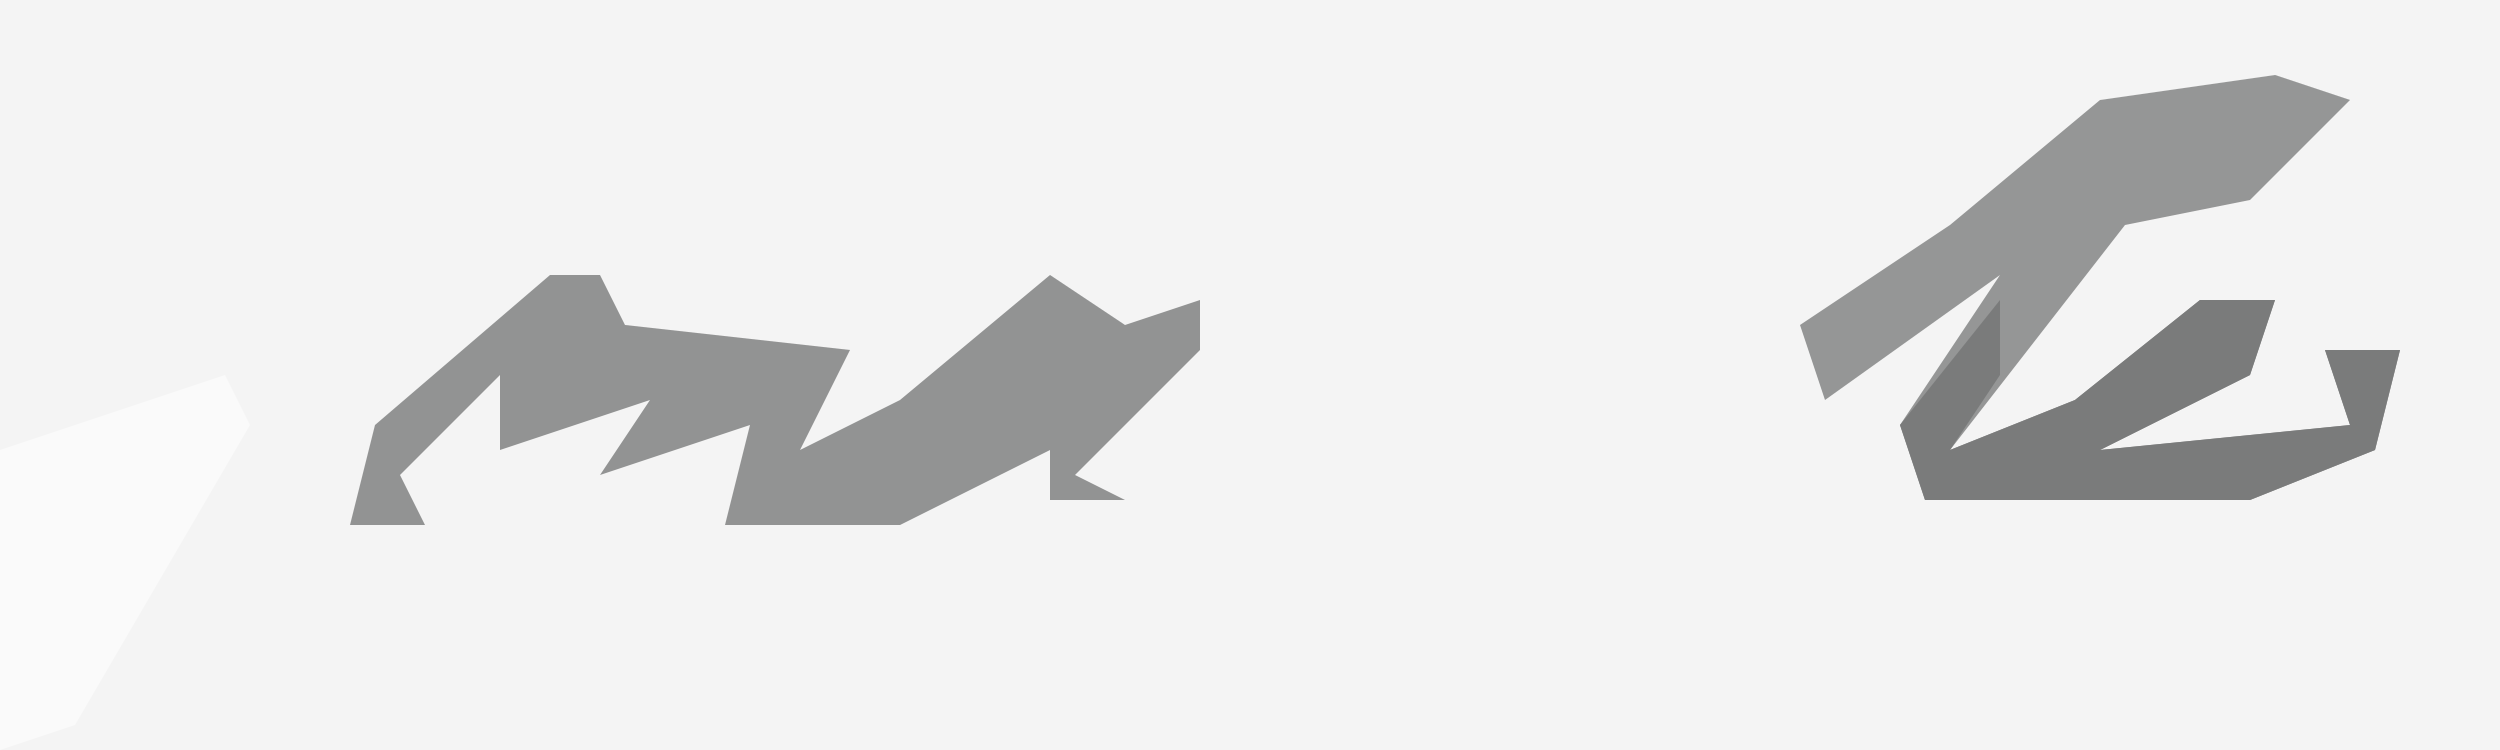 <?xml version="1.0" encoding="UTF-8"?>
<svg version="1.1" xmlns="http://www.w3.org/2000/svg" width="100" height="30">
<path d="M0,0 L100,0 L100,30 L0,30 Z " fill="#F4F4F4" transform="translate(0,0)"/>
<path d="M0,0 L3,1 L-1,5 L-6,6 L-13,15 L-8,13 L-3,9 L0,9 L-1,12 L-7,15 L3,14 L2,11 L5,11 L4,15 L-1,17 L-14,17 L-15,14 L-11,8 L-18,13 L-19,10 L-13,6 L-7,1 Z " fill="#959696" transform="translate(91,3)"/>
<path d="M0,0 L2,0 L3,2 L12,3 L10,7 L14,5 L20,0 L23,2 L26,1 L26,3 L21,8 L23,9 L20,9 L20,7 L14,10 L7,10 L8,6 L2,8 L4,5 L-2,7 L-2,4 L-6,8 L-5,10 L-8,10 L-7,6 Z " fill="#929393" transform="translate(22,11)"/>
<path d="M0,0 L1,2 L-6,14 L-9,15 L-9,3 Z " fill="#FAFAFA" transform="translate(9,15)"/>
<path d="M0,0 L0,3 L-2,6 L3,4 L8,0 L11,0 L10,3 L4,6 L14,5 L13,2 L16,2 L15,6 L10,8 L-3,8 L-4,5 Z " fill="#7A7B7B" transform="translate(80,12)"/>
</svg>
